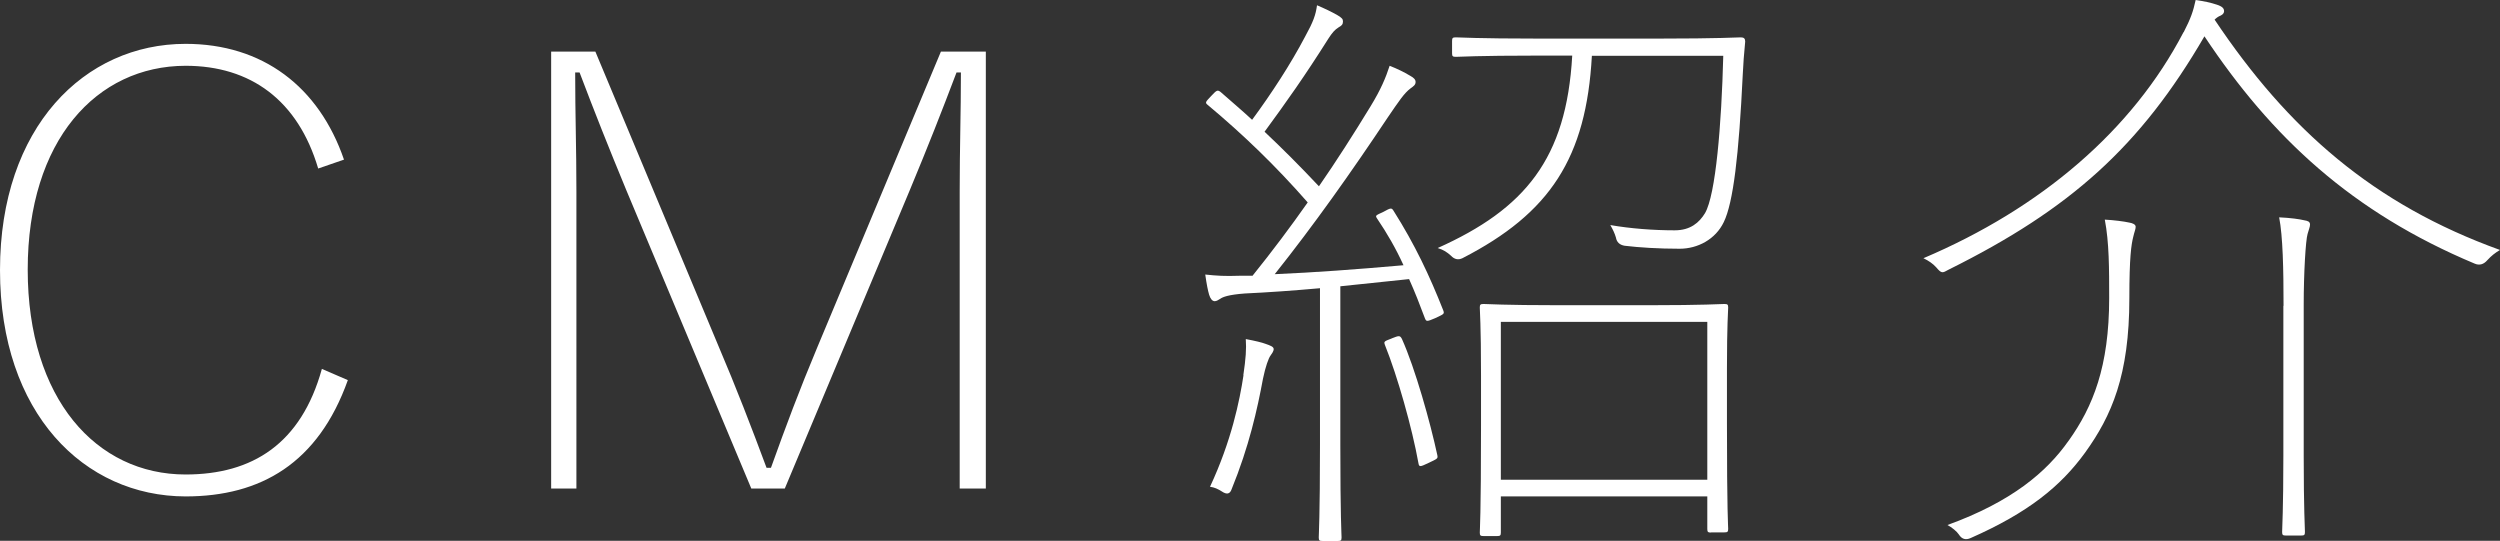 <?xml version="1.0" encoding="UTF-8"?><svg id="_レイヤー_2" xmlns="http://www.w3.org/2000/svg" viewBox="0 0 142.52 30.83"><rect x="0" y="0" width="142.52" height="30.83" fill="#333333" stroke="none"/><g id="contents"><g><path d="M18.14,9.61c-1.15-3.89-3.85-5.86-7.56-5.86C5.51,3.76,1.58,7.99,1.58,15.37s3.92,11.68,9,11.68c3.82,0,6.59-1.76,7.77-6.02l1.48,.64c-1.69,4.74-4.97,6.63-9.25,6.63C4.79,28.29,0,23.56,0,15.4S4.82,2.5,10.58,2.5c4.39,0,7.6,2.44,9.03,6.6l-1.48,.51Z" style="fill:#fff;"/><path d="M56.19,27.85h-1.48V10.93c0-2.54,.07-4.5,.07-6.8h-.25c-.86,2.27-1.62,4.2-2.66,6.7l-7.13,17.02h-1.91l-7.13-17.02c-1.01-2.44-1.8-4.43-2.66-6.7h-.25c0,2.44,.07,4.26,.07,6.8V27.85h-1.44V2.94h2.52l7.02,16.79c1.01,2.37,1.87,4.6,2.74,6.94h.25c.86-2.4,1.62-4.43,2.63-6.84L53.64,2.94h2.56V27.85Z" style="fill:#fff;"/><path d="M71.42,15.7c1.12-1.39,2.16-2.78,3.13-4.16-1.84-2.1-3.67-3.86-5.69-5.55-.18-.14-.14-.17,.18-.51,.32-.34,.36-.37,.54-.24,.61,.54,1.22,1.05,1.8,1.59,1.12-1.52,2.2-3.18,3.02-4.74,.47-.85,.61-1.25,.68-1.79,.4,.17,.83,.37,1.19,.58,.22,.14,.29,.2,.29,.34,0,.17-.07,.24-.25,.34-.22,.14-.36,.3-.58,.64-1.37,2.17-2.38,3.59-3.64,5.31,1.01,.95,2.02,1.96,3.1,3.11,1.01-1.46,1.98-2.98,2.95-4.57,.58-.95,.86-1.62,1.08-2.3,.43,.17,.79,.34,1.19,.58,.18,.1,.29,.2,.29,.34,0,.17-.11,.24-.29,.37-.36,.27-.65,.71-1.3,1.66-2.12,3.18-4.21,6.13-6.44,8.93,2.3-.1,4.61-.27,7.34-.51-.43-.95-.94-1.83-1.51-2.67-.11-.17-.07-.17,.36-.37,.43-.24,.47-.24,.58-.07,1.22,1.93,2.05,3.69,2.84,5.69,.07,.2,.04,.2-.47,.44-.47,.2-.5,.2-.58,0-.29-.78-.58-1.52-.9-2.23l-3.92,.41v9.04c0,4.1,.07,5.11,.07,5.28s-.04,.2-.22,.2h-.86c-.18,0-.22-.03-.22-.2s.07-1.18,.07-5.28v-8.93c-1.55,.14-2.99,.24-4.28,.3-.94,.07-1.26,.2-1.4,.3-.11,.07-.22,.14-.32,.14-.14,0-.25-.14-.32-.37-.07-.24-.14-.58-.22-1.15,.65,.07,1.12,.1,1.94,.07h.76Zm-.54,5.69c.14-.95,.18-1.49,.14-2.06,.54,.1,.94,.2,1.12,.27,.29,.1,.47,.17,.47,.3s-.11,.27-.18,.37c-.11,.14-.29,.64-.43,1.32-.32,1.73-.79,3.86-1.8,6.33q-.14,.37-.54,.1c-.22-.14-.43-.24-.68-.27,1.22-2.61,1.69-4.91,1.91-6.36Zm8.46-2.1c.43-.17,.47-.17,.58,.03,.76,1.69,1.62,4.77,2.02,6.63,.04,.2,0,.2-.5,.44-.5,.24-.54,.24-.58,0-.36-2-1.19-4.94-1.91-6.73-.07-.2-.04-.2,.4-.37ZM94.6,2.2c3.35,0,4.46-.07,4.64-.07s.25,.07,.25,.24c-.07,.68-.11,1.29-.14,1.9-.22,4.57-.54,7.28-1.08,8.39-.47,.98-1.48,1.52-2.52,1.52-1.19,0-2.3-.07-3.13-.17q-.43-.07-.5-.47c-.07-.24-.18-.47-.32-.71,1.15,.2,2.45,.3,3.67,.3,.9,0,1.4-.44,1.73-.98,.61-1.05,.94-5.04,1.04-8.97h-7.49c-.32,5.82-2.38,8.97-7.38,11.54q-.36,.17-.65-.14c-.22-.2-.43-.34-.76-.44,4.97-2.23,7.34-5.08,7.67-10.97h-2.02c-3.35,0-4.43,.07-4.61,.07s-.22-.03-.22-.2v-.71c0-.17,.04-.2,.22-.2s1.26,.07,4.61,.07h6.98Zm2.95,28.16c-.18,0-.22-.03-.22-.2v-1.86h-11.77v2.06c0,.17-.04,.2-.22,.2h-.76c-.18,0-.22-.03-.22-.2s.07-.91,.07-6.09v-2.88c0-2.88-.07-3.69-.07-3.86s.04-.2,.22-.2,1.19,.07,4.25,.07h5.22c3.06,0,4.07-.07,4.25-.07s.22,.03,.22,.2-.07,.98-.07,3.45v3.18c0,5.08,.07,5.82,.07,5.99s-.04,.2-.22,.2h-.76Zm-11.99-3.01h11.77v-9h-11.77v9Z" style="fill:#fff;"/><path d="M124.49,1.83c.4-.78,.54-1.18,.68-1.83,.47,.07,.83,.14,1.22,.27,.29,.1,.4,.2,.4,.37,0,.07-.04,.17-.18,.24-.18,.07-.29,.17-.36,.24,4.21,6.29,9.07,10.53,16.27,13.13-.29,.17-.5,.34-.72,.58q-.32,.37-.72,.2c-7.02-2.94-11.59-7.21-15.41-12.96-3.64,6.26-7.63,9.85-14.58,13.3-.36,.2-.4,.24-.72-.14-.18-.2-.43-.37-.72-.51,6.69-2.84,11.91-7.28,14.83-12.89Zm-6.55,23.28c1.37-1.93,2.3-4.2,2.3-8.12,0-1.66,0-3.18-.25-4.47,.54,.03,1.08,.1,1.4,.17,.18,.03,.36,.1,.36,.24s-.07,.27-.14,.58c-.11,.44-.22,1.15-.22,3.49,0,4.4-1.01,6.7-2.52,8.8-1.4,1.93-3.24,3.42-6.52,4.87q-.43,.2-.68-.2c-.11-.17-.4-.41-.65-.54,3.64-1.32,5.65-3.01,6.91-4.81Zm12.24-7.68c0-2.1-.04-3.96-.25-5.04,.65,.03,1.15,.1,1.44,.17,.18,.03,.32,.07,.32,.24,0,.14-.07,.27-.14,.54-.11,.37-.22,2.23-.22,4.03v8.63c0,3.01,.07,4.16,.07,4.33s-.04,.2-.22,.2h-.86c-.18,0-.22-.03-.22-.2s.07-1.32,.07-4.33v-8.56Z" style="fill:#fff;"/></g></g></svg>